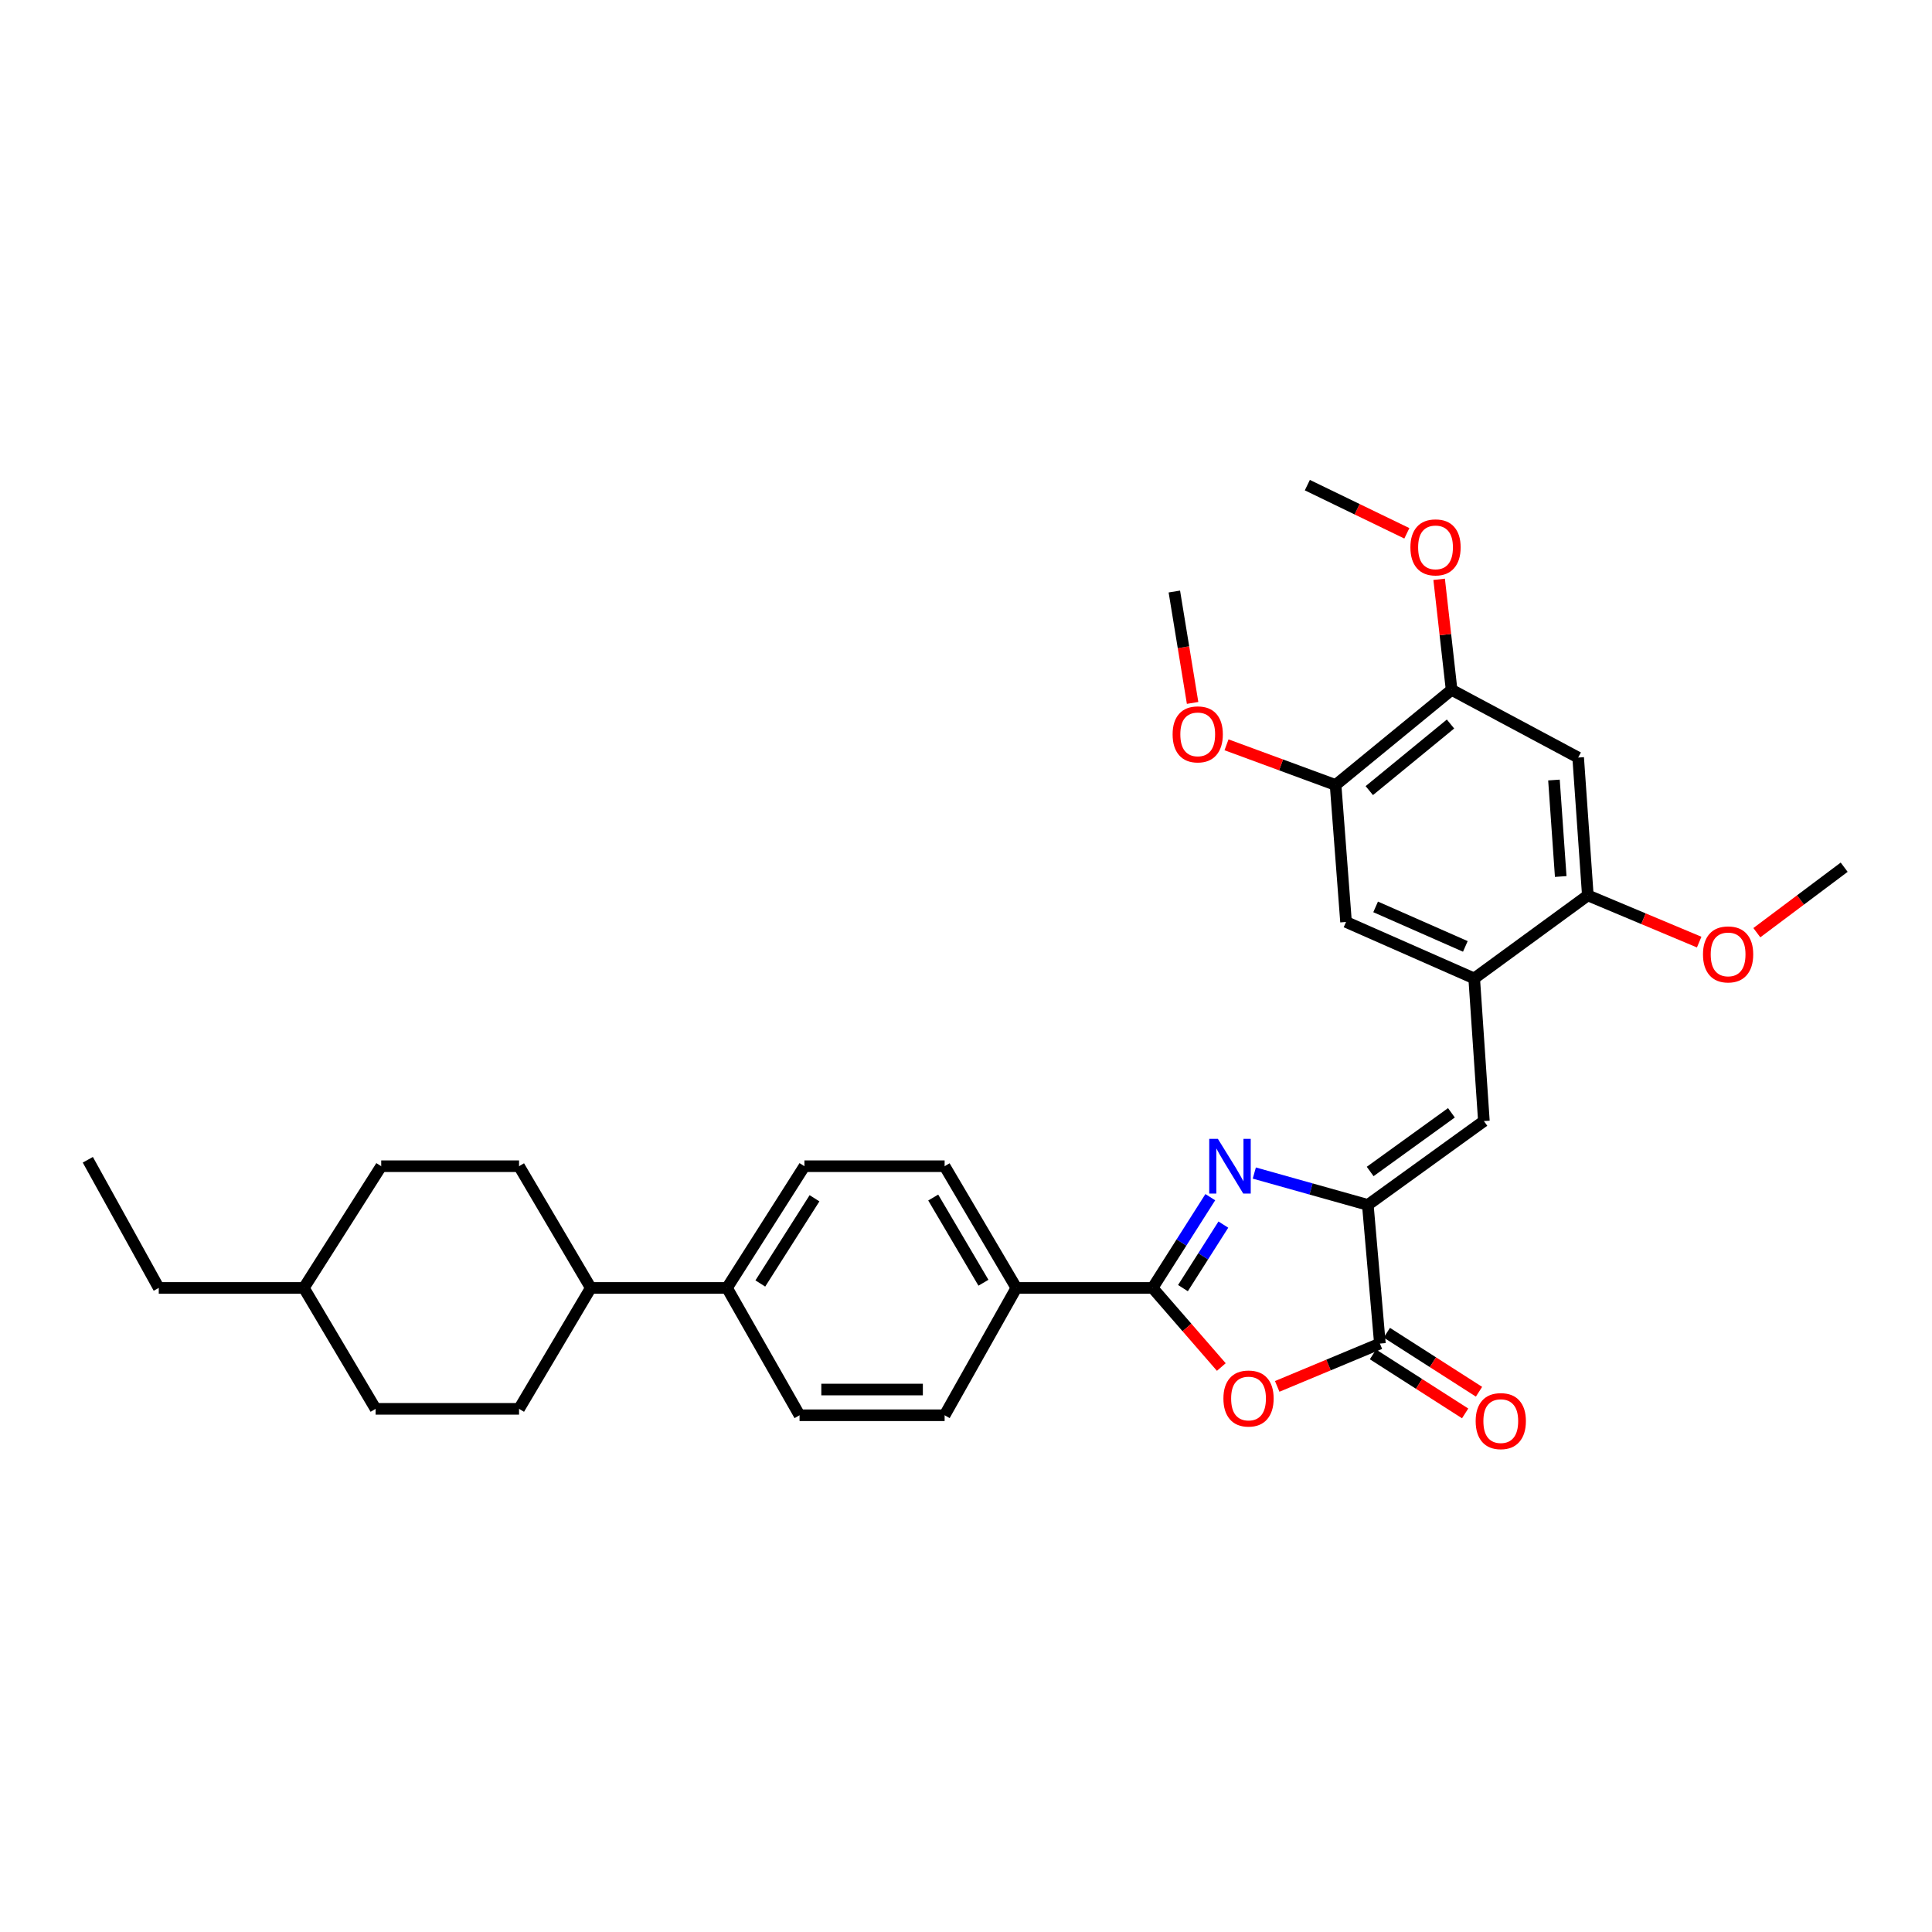 <?xml version='1.0' encoding='iso-8859-1'?>
<svg version='1.1' baseProfile='full'
              xmlns='http://www.w3.org/2000/svg'
                      xmlns:rdkit='http://www.rdkit.org/xml'
                      xmlns:xlink='http://www.w3.org/1999/xlink'
                  xml:space='preserve'
width='1000px' height='1000px' viewBox='0 0 1000 1000'>
<!-- END OF HEADER -->
<rect style='opacity:1.0;fill:#FFFFFF;stroke:none' width='1000' height='1000' x='0' y='0'> </rect>
<path class='bond-0' d='M 626.447,619.656 L 611.514,643.145' style='fill:none;fill-rule:evenodd;stroke:#0000FF;stroke-width:6px;stroke-linecap:butt;stroke-linejoin:miter;stroke-opacity:1' />
<path class='bond-0' d='M 611.514,643.145 L 596.58,666.633' style='fill:none;fill-rule:evenodd;stroke:#000000;stroke-width:6px;stroke-linecap:butt;stroke-linejoin:miter;stroke-opacity:1' />
<path class='bond-0' d='M 633.204,633.847 L 622.75,650.289' style='fill:none;fill-rule:evenodd;stroke:#0000FF;stroke-width:6px;stroke-linecap:butt;stroke-linejoin:miter;stroke-opacity:1' />
<path class='bond-0' d='M 622.75,650.289 L 612.296,666.731' style='fill:none;fill-rule:evenodd;stroke:#000000;stroke-width:6px;stroke-linecap:butt;stroke-linejoin:miter;stroke-opacity:1' />
<path class='bond-1' d='M 649.229,607.166 L 678.607,615.414' style='fill:none;fill-rule:evenodd;stroke:#0000FF;stroke-width:6px;stroke-linecap:butt;stroke-linejoin:miter;stroke-opacity:1' />
<path class='bond-1' d='M 678.607,615.414 L 707.984,623.662' style='fill:none;fill-rule:evenodd;stroke:#000000;stroke-width:6px;stroke-linecap:butt;stroke-linejoin:miter;stroke-opacity:1' />
<path class='bond-2' d='M 596.58,666.633 L 614.366,687.103' style='fill:none;fill-rule:evenodd;stroke:#000000;stroke-width:6px;stroke-linecap:butt;stroke-linejoin:miter;stroke-opacity:1' />
<path class='bond-2' d='M 614.366,687.103 L 632.151,707.572' style='fill:none;fill-rule:evenodd;stroke:#FF0000;stroke-width:6px;stroke-linecap:butt;stroke-linejoin:miter;stroke-opacity:1' />
<path class='bond-11' d='M 596.58,666.633 L 526.068,666.633' style='fill:none;fill-rule:evenodd;stroke:#000000;stroke-width:6px;stroke-linecap:butt;stroke-linejoin:miter;stroke-opacity:1' />
<path class='bond-3' d='M 707.984,623.662 L 714.235,695.424' style='fill:none;fill-rule:evenodd;stroke:#000000;stroke-width:6px;stroke-linecap:butt;stroke-linejoin:miter;stroke-opacity:1' />
<path class='bond-4' d='M 707.984,623.662 L 768.058,580.269' style='fill:none;fill-rule:evenodd;stroke:#000000;stroke-width:6px;stroke-linecap:butt;stroke-linejoin:miter;stroke-opacity:1' />
<path class='bond-4' d='M 709.199,606.359 L 751.25,575.984' style='fill:none;fill-rule:evenodd;stroke:#000000;stroke-width:6px;stroke-linecap:butt;stroke-linejoin:miter;stroke-opacity:1' />
<path class='bond-32' d='M 661.08,717.595 L 687.658,706.509' style='fill:none;fill-rule:evenodd;stroke:#FF0000;stroke-width:6px;stroke-linecap:butt;stroke-linejoin:miter;stroke-opacity:1' />
<path class='bond-32' d='M 687.658,706.509 L 714.235,695.424' style='fill:none;fill-rule:evenodd;stroke:#000000;stroke-width:6px;stroke-linecap:butt;stroke-linejoin:miter;stroke-opacity:1' />
<path class='bond-12' d='M 710.645,701.031 L 734.5,716.303' style='fill:none;fill-rule:evenodd;stroke:#000000;stroke-width:6px;stroke-linecap:butt;stroke-linejoin:miter;stroke-opacity:1' />
<path class='bond-12' d='M 734.5,716.303 L 758.355,731.575' style='fill:none;fill-rule:evenodd;stroke:#FF0000;stroke-width:6px;stroke-linecap:butt;stroke-linejoin:miter;stroke-opacity:1' />
<path class='bond-12' d='M 717.825,689.817 L 741.679,705.089' style='fill:none;fill-rule:evenodd;stroke:#000000;stroke-width:6px;stroke-linecap:butt;stroke-linejoin:miter;stroke-opacity:1' />
<path class='bond-12' d='M 741.679,705.089 L 765.534,720.361' style='fill:none;fill-rule:evenodd;stroke:#FF0000;stroke-width:6px;stroke-linecap:butt;stroke-linejoin:miter;stroke-opacity:1' />
<path class='bond-5' d='M 768.058,580.269 L 763.043,506.429' style='fill:none;fill-rule:evenodd;stroke:#000000;stroke-width:6px;stroke-linecap:butt;stroke-linejoin:miter;stroke-opacity:1' />
<path class='bond-7' d='M 763.043,506.429 L 821.859,463.45' style='fill:none;fill-rule:evenodd;stroke:#000000;stroke-width:6px;stroke-linecap:butt;stroke-linejoin:miter;stroke-opacity:1' />
<path class='bond-9' d='M 763.043,506.429 L 696.703,477.209' style='fill:none;fill-rule:evenodd;stroke:#000000;stroke-width:6px;stroke-linecap:butt;stroke-linejoin:miter;stroke-opacity:1' />
<path class='bond-9' d='M 758.459,489.86 L 712.021,469.406' style='fill:none;fill-rule:evenodd;stroke:#000000;stroke-width:6px;stroke-linecap:butt;stroke-linejoin:miter;stroke-opacity:1' />
<path class='bond-6' d='M 816.858,392.11 L 821.859,463.45' style='fill:none;fill-rule:evenodd;stroke:#000000;stroke-width:6px;stroke-linecap:butt;stroke-linejoin:miter;stroke-opacity:1' />
<path class='bond-6' d='M 804.326,403.742 L 807.826,453.68' style='fill:none;fill-rule:evenodd;stroke:#000000;stroke-width:6px;stroke-linecap:butt;stroke-linejoin:miter;stroke-opacity:1' />
<path class='bond-34' d='M 816.858,392.11 L 751.347,357.069' style='fill:none;fill-rule:evenodd;stroke:#000000;stroke-width:6px;stroke-linecap:butt;stroke-linejoin:miter;stroke-opacity:1' />
<path class='bond-21' d='M 821.859,463.45 L 850.677,475.541' style='fill:none;fill-rule:evenodd;stroke:#000000;stroke-width:6px;stroke-linecap:butt;stroke-linejoin:miter;stroke-opacity:1' />
<path class='bond-21' d='M 850.677,475.541 L 879.496,487.632' style='fill:none;fill-rule:evenodd;stroke:#FF0000;stroke-width:6px;stroke-linecap:butt;stroke-linejoin:miter;stroke-opacity:1' />
<path class='bond-8' d='M 751.347,357.069 L 691.296,406.305' style='fill:none;fill-rule:evenodd;stroke:#000000;stroke-width:6px;stroke-linecap:butt;stroke-linejoin:miter;stroke-opacity:1' />
<path class='bond-8' d='M 750.782,374.751 L 708.746,409.217' style='fill:none;fill-rule:evenodd;stroke:#000000;stroke-width:6px;stroke-linecap:butt;stroke-linejoin:miter;stroke-opacity:1' />
<path class='bond-22' d='M 751.347,357.069 L 748.123,328.461' style='fill:none;fill-rule:evenodd;stroke:#000000;stroke-width:6px;stroke-linecap:butt;stroke-linejoin:miter;stroke-opacity:1' />
<path class='bond-22' d='M 748.123,328.461 L 744.898,299.853' style='fill:none;fill-rule:evenodd;stroke:#FF0000;stroke-width:6px;stroke-linecap:butt;stroke-linejoin:miter;stroke-opacity:1' />
<path class='bond-10' d='M 696.703,477.209 L 691.296,406.305' style='fill:none;fill-rule:evenodd;stroke:#000000;stroke-width:6px;stroke-linecap:butt;stroke-linejoin:miter;stroke-opacity:1' />
<path class='bond-23' d='M 691.296,406.305 L 663.069,395.908' style='fill:none;fill-rule:evenodd;stroke:#000000;stroke-width:6px;stroke-linecap:butt;stroke-linejoin:miter;stroke-opacity:1' />
<path class='bond-23' d='M 663.069,395.908 L 634.842,385.511' style='fill:none;fill-rule:evenodd;stroke:#FF0000;stroke-width:6px;stroke-linecap:butt;stroke-linejoin:miter;stroke-opacity:1' />
<path class='bond-15' d='M 526.068,666.633 L 488.934,603.63' style='fill:none;fill-rule:evenodd;stroke:#000000;stroke-width:6px;stroke-linecap:butt;stroke-linejoin:miter;stroke-opacity:1' />
<path class='bond-15' d='M 509.027,663.944 L 483.033,619.841' style='fill:none;fill-rule:evenodd;stroke:#000000;stroke-width:6px;stroke-linecap:butt;stroke-linejoin:miter;stroke-opacity:1' />
<path class='bond-16' d='M 526.068,666.633 L 488.934,732.536' style='fill:none;fill-rule:evenodd;stroke:#000000;stroke-width:6px;stroke-linecap:butt;stroke-linejoin:miter;stroke-opacity:1' />
<path class='bond-13' d='M 376.294,666.633 L 413.85,732.536' style='fill:none;fill-rule:evenodd;stroke:#000000;stroke-width:6px;stroke-linecap:butt;stroke-linejoin:miter;stroke-opacity:1' />
<path class='bond-14' d='M 376.294,666.633 L 305.797,666.633' style='fill:none;fill-rule:evenodd;stroke:#000000;stroke-width:6px;stroke-linecap:butt;stroke-linejoin:miter;stroke-opacity:1' />
<path class='bond-33' d='M 376.294,666.633 L 416.365,603.63' style='fill:none;fill-rule:evenodd;stroke:#000000;stroke-width:6px;stroke-linecap:butt;stroke-linejoin:miter;stroke-opacity:1' />
<path class='bond-33' d='M 393.54,664.329 L 421.59,620.226' style='fill:none;fill-rule:evenodd;stroke:#000000;stroke-width:6px;stroke-linecap:butt;stroke-linejoin:miter;stroke-opacity:1' />
<path class='bond-19' d='M 305.797,666.633 L 268.662,603.63' style='fill:none;fill-rule:evenodd;stroke:#000000;stroke-width:6px;stroke-linecap:butt;stroke-linejoin:miter;stroke-opacity:1' />
<path class='bond-20' d='M 305.797,666.633 L 268.662,729.215' style='fill:none;fill-rule:evenodd;stroke:#000000;stroke-width:6px;stroke-linecap:butt;stroke-linejoin:miter;stroke-opacity:1' />
<path class='bond-17' d='M 488.934,603.63 L 416.365,603.63' style='fill:none;fill-rule:evenodd;stroke:#000000;stroke-width:6px;stroke-linecap:butt;stroke-linejoin:miter;stroke-opacity:1' />
<path class='bond-18' d='M 488.934,732.536 L 413.85,732.536' style='fill:none;fill-rule:evenodd;stroke:#000000;stroke-width:6px;stroke-linecap:butt;stroke-linejoin:miter;stroke-opacity:1' />
<path class='bond-18' d='M 477.671,719.221 L 425.113,719.221' style='fill:none;fill-rule:evenodd;stroke:#000000;stroke-width:6px;stroke-linecap:butt;stroke-linejoin:miter;stroke-opacity:1' />
<path class='bond-24' d='M 268.662,603.63 L 197.315,603.63' style='fill:none;fill-rule:evenodd;stroke:#000000;stroke-width:6px;stroke-linecap:butt;stroke-linejoin:miter;stroke-opacity:1' />
<path class='bond-25' d='M 268.662,729.215 L 194.4,729.215' style='fill:none;fill-rule:evenodd;stroke:#000000;stroke-width:6px;stroke-linecap:butt;stroke-linejoin:miter;stroke-opacity:1' />
<path class='bond-29' d='M 909.341,482.757 L 931.943,465.81' style='fill:none;fill-rule:evenodd;stroke:#FF0000;stroke-width:6px;stroke-linecap:butt;stroke-linejoin:miter;stroke-opacity:1' />
<path class='bond-29' d='M 931.943,465.81 L 954.545,448.862' style='fill:none;fill-rule:evenodd;stroke:#000000;stroke-width:6px;stroke-linecap:butt;stroke-linejoin:miter;stroke-opacity:1' />
<path class='bond-28' d='M 728.182,276.047 L 702.43,263.574' style='fill:none;fill-rule:evenodd;stroke:#FF0000;stroke-width:6px;stroke-linecap:butt;stroke-linejoin:miter;stroke-opacity:1' />
<path class='bond-28' d='M 702.43,263.574 L 676.678,251.101' style='fill:none;fill-rule:evenodd;stroke:#000000;stroke-width:6px;stroke-linecap:butt;stroke-linejoin:miter;stroke-opacity:1' />
<path class='bond-27' d='M 617.287,363.832 L 612.563,335.003' style='fill:none;fill-rule:evenodd;stroke:#FF0000;stroke-width:6px;stroke-linecap:butt;stroke-linejoin:miter;stroke-opacity:1' />
<path class='bond-27' d='M 612.563,335.003 L 607.839,306.175' style='fill:none;fill-rule:evenodd;stroke:#000000;stroke-width:6px;stroke-linecap:butt;stroke-linejoin:miter;stroke-opacity:1' />
<path class='bond-35' d='M 197.315,603.63 L 157.273,666.633' style='fill:none;fill-rule:evenodd;stroke:#000000;stroke-width:6px;stroke-linecap:butt;stroke-linejoin:miter;stroke-opacity:1' />
<path class='bond-26' d='M 194.4,729.215 L 157.273,666.633' style='fill:none;fill-rule:evenodd;stroke:#000000;stroke-width:6px;stroke-linecap:butt;stroke-linejoin:miter;stroke-opacity:1' />
<path class='bond-30' d='M 157.273,666.633 L 82.175,666.633' style='fill:none;fill-rule:evenodd;stroke:#000000;stroke-width:6px;stroke-linecap:butt;stroke-linejoin:miter;stroke-opacity:1' />
<path class='bond-31' d='M 82.175,666.633 L 45.455,600.294' style='fill:none;fill-rule:evenodd;stroke:#000000;stroke-width:6px;stroke-linecap:butt;stroke-linejoin:miter;stroke-opacity:1' />
<path  class='atom-0' d='M 630.377 589.47
L 639.657 604.47
Q 640.577 605.95, 642.057 608.63
Q 643.537 611.31, 643.617 611.47
L 643.617 589.47
L 647.377 589.47
L 647.377 617.79
L 643.497 617.79
L 633.537 601.39
Q 632.377 599.47, 631.137 597.27
Q 629.937 595.07, 629.577 594.39
L 629.577 617.79
L 625.897 617.79
L 625.897 589.47
L 630.377 589.47
' fill='#0000FF'/>
<path  class='atom-3' d='M 633.238 723.865
Q 633.238 717.065, 636.598 713.265
Q 639.958 709.465, 646.238 709.465
Q 652.518 709.465, 655.878 713.265
Q 659.238 717.065, 659.238 723.865
Q 659.238 730.745, 655.838 734.665
Q 652.438 738.545, 646.238 738.545
Q 639.998 738.545, 636.598 734.665
Q 633.238 730.785, 633.238 723.865
M 646.238 735.345
Q 650.558 735.345, 652.878 732.465
Q 655.238 729.545, 655.238 723.865
Q 655.238 718.305, 652.878 715.505
Q 650.558 712.665, 646.238 712.665
Q 641.918 712.665, 639.558 715.465
Q 637.238 718.265, 637.238 723.865
Q 637.238 729.585, 639.558 732.465
Q 641.918 735.345, 646.238 735.345
' fill='#FF0000'/>
<path  class='atom-13' d='M 763.802 735.56
Q 763.802 728.76, 767.162 724.96
Q 770.522 721.16, 776.802 721.16
Q 783.082 721.16, 786.442 724.96
Q 789.802 728.76, 789.802 735.56
Q 789.802 742.44, 786.402 746.36
Q 783.002 750.24, 776.802 750.24
Q 770.562 750.24, 767.162 746.36
Q 763.802 742.48, 763.802 735.56
M 776.802 747.04
Q 781.122 747.04, 783.442 744.16
Q 785.802 741.24, 785.802 735.56
Q 785.802 730, 783.442 727.2
Q 781.122 724.36, 776.802 724.36
Q 772.482 724.36, 770.122 727.16
Q 767.802 729.96, 767.802 735.56
Q 767.802 741.28, 770.122 744.16
Q 772.482 747.04, 776.802 747.04
' fill='#FF0000'/>
<path  class='atom-22' d='M 881.464 493.992
Q 881.464 487.192, 884.824 483.392
Q 888.184 479.592, 894.464 479.592
Q 900.744 479.592, 904.104 483.392
Q 907.464 487.192, 907.464 493.992
Q 907.464 500.872, 904.064 504.792
Q 900.664 508.672, 894.464 508.672
Q 888.224 508.672, 884.824 504.792
Q 881.464 500.912, 881.464 493.992
M 894.464 505.472
Q 898.784 505.472, 901.104 502.592
Q 903.464 499.672, 903.464 493.992
Q 903.464 488.432, 901.104 485.632
Q 898.784 482.792, 894.464 482.792
Q 890.144 482.792, 887.784 485.592
Q 885.464 488.392, 885.464 493.992
Q 885.464 499.712, 887.784 502.592
Q 890.144 505.472, 894.464 505.472
' fill='#FF0000'/>
<path  class='atom-23' d='M 730.025 283.316
Q 730.025 276.516, 733.385 272.716
Q 736.745 268.916, 743.025 268.916
Q 749.305 268.916, 752.665 272.716
Q 756.025 276.516, 756.025 283.316
Q 756.025 290.196, 752.625 294.116
Q 749.225 297.996, 743.025 297.996
Q 736.785 297.996, 733.385 294.116
Q 730.025 290.236, 730.025 283.316
M 743.025 294.796
Q 747.345 294.796, 749.665 291.916
Q 752.025 288.996, 752.025 283.316
Q 752.025 277.756, 749.665 274.956
Q 747.345 272.116, 743.025 272.116
Q 738.705 272.116, 736.345 274.916
Q 734.025 277.716, 734.025 283.316
Q 734.025 289.036, 736.345 291.916
Q 738.705 294.796, 743.025 294.796
' fill='#FF0000'/>
<path  class='atom-24' d='M 606.941 380.103
Q 606.941 373.303, 610.301 369.503
Q 613.661 365.703, 619.941 365.703
Q 626.221 365.703, 629.581 369.503
Q 632.941 373.303, 632.941 380.103
Q 632.941 386.983, 629.541 390.903
Q 626.141 394.783, 619.941 394.783
Q 613.701 394.783, 610.301 390.903
Q 606.941 387.023, 606.941 380.103
M 619.941 391.583
Q 624.261 391.583, 626.581 388.703
Q 628.941 385.783, 628.941 380.103
Q 628.941 374.543, 626.581 371.743
Q 624.261 368.903, 619.941 368.903
Q 615.621 368.903, 613.261 371.703
Q 610.941 374.503, 610.941 380.103
Q 610.941 385.823, 613.261 388.703
Q 615.621 391.583, 619.941 391.583
' fill='#FF0000'/>
</svg>
